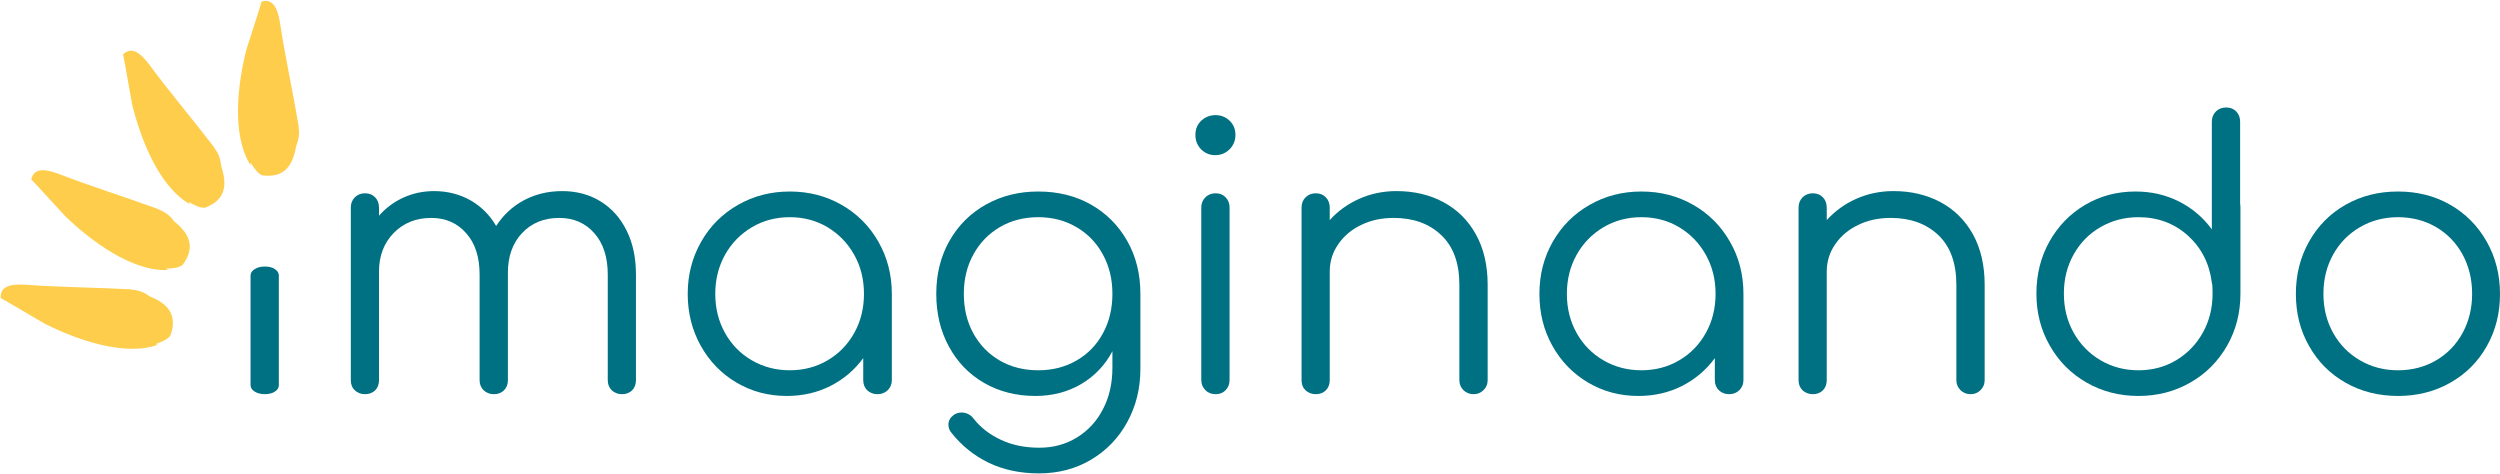 <?xml version="1.0" encoding="UTF-8"?>
<svg xmlns="http://www.w3.org/2000/svg" xmlns:xlink="http://www.w3.org/1999/xlink" xmlns:xodm="http://www.corel.com/coreldraw/odm/2003" xml:space="preserve" width="681px" height="129px" version="1.1" shape-rendering="geometricPrecision" text-rendering="geometricPrecision" image-rendering="optimizeQuality" fill-rule="evenodd" clip-rule="evenodd" viewBox="0 0 238.58 45.16">
 <g id="Capa_x0020_1">
  <path fill="#007083" fill-rule="nonzero" d="M228.84 37.77c-1.84,0 -3.51,-0.42 -4.99,-1.26 -1.48,-0.84 -2.64,-2 -3.48,-3.49 -0.85,-1.48 -1.27,-3.14 -1.27,-4.99 0,-1.84 0.42,-3.51 1.27,-5.01 0.84,-1.49 2,-2.66 3.48,-3.5 1.48,-0.84 3.15,-1.26 4.99,-1.26 1.85,0 3.51,0.42 4.98,1.26 1.47,0.84 2.63,2.01 3.48,3.5 0.85,1.5 1.28,3.17 1.28,5.01 0,1.85 -0.42,3.51 -1.26,4.99 -0.84,1.49 -2,2.65 -3.49,3.49 -1.48,0.84 -3.14,1.26 -4.99,1.26zm0 -2.45c1.36,0 2.57,-0.32 3.65,-0.95 1.07,-0.63 1.91,-1.5 2.52,-2.61 0.6,-1.11 0.91,-2.35 0.91,-3.73 0,-1.4 -0.31,-2.65 -0.91,-3.76 -0.61,-1.11 -1.45,-1.98 -2.52,-2.61 -1.08,-0.63 -2.29,-0.95 -3.65,-0.95 -1.33,0 -2.54,0.32 -3.62,0.95 -1.09,0.63 -1.94,1.5 -2.56,2.61 -0.62,1.11 -0.93,2.36 -0.93,3.76 0,1.38 0.31,2.62 0.93,3.73 0.62,1.11 1.47,1.98 2.56,2.61 1.08,0.63 2.29,0.95 3.62,0.95z"></path>
  <path fill="#007083" fill-rule="nonzero" d="M213.78 19.45c0.02,0.07 0.03,0.18 0.03,0.32l0 8.23c0,1.82 -0.42,3.48 -1.27,4.97 -0.86,1.5 -2.02,2.67 -3.51,3.52 -1.48,0.85 -3.13,1.28 -4.95,1.28 -1.83,0 -3.48,-0.43 -4.96,-1.28 -1.48,-0.85 -2.65,-2.02 -3.5,-3.52 -0.86,-1.49 -1.28,-3.15 -1.28,-4.97 0,-1.82 0.41,-3.48 1.24,-4.96 0.83,-1.48 1.96,-2.65 3.4,-3.5 1.43,-0.85 3.04,-1.28 4.82,-1.28 1.51,0 2.9,0.32 4.16,0.96 1.26,0.64 2.3,1.53 3.12,2.65l0 -10.27c0,-0.39 0.13,-0.72 0.39,-0.98 0.25,-0.25 0.58,-0.38 0.98,-0.38 0.39,0 0.72,0.13 0.96,0.38 0.25,0.26 0.37,0.59 0.37,0.98l0 7.85zm-9.7 15.87c1.33,0 2.53,-0.32 3.6,-0.96 1.08,-0.65 1.92,-1.52 2.54,-2.63 0.62,-1.11 0.93,-2.35 0.93,-3.73 0,-0.4 -0.01,-0.69 -0.03,-0.88 -0.03,-0.04 -0.04,-0.1 -0.04,-0.17 -0.23,-1.82 -1,-3.32 -2.29,-4.49 -1.3,-1.16 -2.87,-1.75 -4.71,-1.75 -1.34,0 -2.54,0.32 -3.63,0.95 -1.09,0.63 -1.94,1.5 -2.56,2.61 -0.62,1.11 -0.93,2.35 -0.93,3.73 0,1.38 0.31,2.62 0.93,3.73 0.62,1.11 1.47,1.98 2.56,2.63 1.09,0.64 2.29,0.96 3.63,0.96z"></path>
  <path fill="#007083" fill-rule="nonzero" d="M180.71 18.22c1.66,0 3.15,0.35 4.47,1.05 1.32,0.71 2.35,1.73 3.1,3.07 0.74,1.34 1.12,2.95 1.12,4.82l0 9.1c0,0.38 -0.13,0.69 -0.39,0.95 -0.25,0.26 -0.57,0.39 -0.94,0.39 -0.4,0 -0.73,-0.13 -0.98,-0.39 -0.26,-0.26 -0.39,-0.57 -0.39,-0.95l0 -9.1c0,-2.08 -0.58,-3.66 -1.73,-4.75 -1.16,-1.09 -2.67,-1.63 -4.54,-1.63 -1.14,0 -2.18,0.22 -3.1,0.67 -0.92,0.44 -1.65,1.05 -2.19,1.84 -0.54,0.78 -0.81,1.65 -0.81,2.61l0 10.36c0,0.4 -0.12,0.72 -0.36,0.97 -0.25,0.24 -0.57,0.37 -0.97,0.37 -0.39,0 -0.72,-0.13 -0.98,-0.37 -0.25,-0.25 -0.38,-0.57 -0.38,-0.97l0 -16.46c0,-0.4 0.13,-0.72 0.38,-0.98 0.26,-0.26 0.59,-0.39 0.98,-0.39 0.4,0 0.72,0.13 0.97,0.39 0.24,0.26 0.36,0.58 0.36,0.98l0 1.19c0.78,-0.86 1.71,-1.54 2.81,-2.03 1.09,-0.49 2.29,-0.74 3.57,-0.74z"></path>
  <path fill="#007083" fill-rule="nonzero" d="M156.64 18.26c1.83,0 3.48,0.43 4.96,1.28 1.48,0.85 2.65,2.02 3.5,3.52 0.86,1.49 1.28,3.15 1.28,4.97l0 8.23c0,0.38 -0.13,0.69 -0.38,0.95 -0.26,0.26 -0.59,0.39 -0.98,0.39 -0.4,0 -0.73,-0.13 -0.98,-0.37 -0.26,-0.25 -0.39,-0.57 -0.39,-0.97l0 -2.1c-0.82,1.12 -1.86,2.01 -3.12,2.65 -1.26,0.64 -2.65,0.96 -4.17,0.96 -1.77,0 -3.38,-0.43 -4.81,-1.28 -1.44,-0.85 -2.57,-2.02 -3.4,-3.5 -0.83,-1.48 -1.24,-3.14 -1.24,-4.96 0,-1.82 0.42,-3.48 1.27,-4.97 0.86,-1.5 2.02,-2.67 3.51,-3.52 1.48,-0.85 3.13,-1.28 4.95,-1.28zm0 17.06c1.33,0 2.54,-0.32 3.61,-0.95 1.08,-0.63 1.92,-1.5 2.54,-2.61 0.62,-1.11 0.93,-2.35 0.93,-3.73 0,-1.38 -0.31,-2.62 -0.93,-3.73 -0.62,-1.11 -1.46,-1.98 -2.54,-2.63 -1.07,-0.64 -2.28,-0.96 -3.61,-0.96 -1.33,0 -2.54,0.32 -3.62,0.96 -1.09,0.65 -1.94,1.52 -2.56,2.63 -0.62,1.11 -0.93,2.35 -0.93,3.73 0,1.38 0.31,2.62 0.93,3.73 0.62,1.11 1.47,1.98 2.56,2.61 1.08,0.63 2.29,0.95 3.62,0.95z"></path>
  <path fill="#007083" fill-rule="nonzero" d="M133.28 18.22c1.66,0 3.15,0.35 4.46,1.05 1.32,0.71 2.36,1.73 3.1,3.07 0.75,1.34 1.13,2.95 1.13,4.82l0 9.1c0,0.38 -0.13,0.69 -0.39,0.95 -0.26,0.26 -0.57,0.39 -0.95,0.39 -0.39,0 -0.72,-0.13 -0.98,-0.39 -0.25,-0.26 -0.38,-0.57 -0.38,-0.95l0 -9.1c0,-2.08 -0.58,-3.66 -1.74,-4.75 -1.15,-1.09 -2.66,-1.63 -4.53,-1.63 -1.15,0 -2.18,0.22 -3.1,0.67 -0.92,0.44 -1.65,1.05 -2.19,1.84 -0.54,0.78 -0.81,1.65 -0.81,2.61l0 10.36c0,0.4 -0.12,0.72 -0.37,0.97 -0.24,0.24 -0.56,0.37 -0.96,0.37 -0.4,0 -0.72,-0.13 -0.98,-0.37 -0.26,-0.25 -0.38,-0.57 -0.38,-0.97l0 -16.46c0,-0.4 0.12,-0.72 0.38,-0.98 0.26,-0.26 0.58,-0.39 0.98,-0.39 0.4,0 0.72,0.13 0.96,0.39 0.25,0.26 0.37,0.58 0.37,0.98l0 1.19c0.77,-0.86 1.71,-1.54 2.81,-2.03 1.09,-0.49 2.28,-0.74 3.57,-0.74z"></path>
  <path fill="#007083" fill-rule="nonzero" d="M116.01 37.6c-0.4,0 -0.73,-0.13 -0.98,-0.39 -0.26,-0.26 -0.39,-0.58 -0.39,-0.98l0 -16.43c0,-0.4 0.13,-0.72 0.39,-0.98 0.25,-0.26 0.58,-0.39 0.98,-0.39 0.4,0 0.72,0.13 0.96,0.39 0.25,0.26 0.37,0.58 0.37,0.98l0 16.43c0,0.4 -0.12,0.72 -0.37,0.98 -0.24,0.26 -0.56,0.39 -0.96,0.39z"></path>
  <path fill="#007083" fill-rule="nonzero" d="M99.09 18.26c1.87,0 3.54,0.41 5.01,1.24 1.47,0.83 2.63,1.99 3.47,3.47 0.84,1.48 1.26,3.17 1.26,5.06l0 7.15c0,1.87 -0.42,3.56 -1.25,5.08 -0.83,1.52 -1.98,2.71 -3.45,3.59 -1.47,0.87 -3.13,1.31 -4.97,1.31 -1.8,0 -3.4,-0.34 -4.8,-1.01 -1.4,-0.68 -2.58,-1.63 -3.54,-2.84 -0.21,-0.23 -0.31,-0.5 -0.31,-0.81 0,-0.35 0.16,-0.65 0.49,-0.91 0.23,-0.16 0.49,-0.24 0.77,-0.24 0.21,0 0.42,0.05 0.63,0.15 0.21,0.11 0.37,0.24 0.49,0.41 0.7,0.89 1.59,1.57 2.66,2.06 1.07,0.5 2.29,0.74 3.64,0.74 1.31,0 2.5,-0.32 3.56,-0.96 1.06,-0.65 1.9,-1.54 2.5,-2.7 0.61,-1.16 0.91,-2.48 0.91,-3.98l0 -1.57c-0.7,1.33 -1.69,2.37 -2.97,3.13 -1.29,0.76 -2.75,1.14 -4.38,1.14 -1.82,0 -3.45,-0.41 -4.89,-1.24 -1.44,-0.83 -2.56,-1.99 -3.36,-3.47 -0.81,-1.48 -1.21,-3.16 -1.21,-5.03 0,-1.89 0.42,-3.58 1.26,-5.06 0.84,-1.48 2,-2.64 3.49,-3.47 1.48,-0.83 3.14,-1.24 4.99,-1.24zm0 17.06c1.35,0 2.57,-0.31 3.64,-0.93 1.08,-0.62 1.92,-1.48 2.52,-2.59 0.61,-1.11 0.91,-2.37 0.91,-3.77 0,-1.4 -0.3,-2.65 -0.91,-3.76 -0.6,-1.11 -1.44,-1.98 -2.52,-2.61 -1.07,-0.63 -2.29,-0.95 -3.64,-0.95 -1.38,0 -2.61,0.32 -3.68,0.95 -1.07,0.63 -1.91,1.5 -2.52,2.61 -0.61,1.11 -0.91,2.36 -0.91,3.76 0,1.4 0.3,2.66 0.91,3.77 0.61,1.11 1.45,1.97 2.52,2.59 1.07,0.62 2.3,0.93 3.68,0.93z"></path>
  <path fill="#007083" fill-rule="nonzero" d="M75.37 18.26c1.82,0 3.48,0.43 4.96,1.28 1.48,0.85 2.65,2.02 3.5,3.52 0.85,1.49 1.28,3.15 1.28,4.97l0 8.23c0,0.38 -0.13,0.69 -0.38,0.95 -0.26,0.26 -0.59,0.39 -0.99,0.39 -0.39,0 -0.72,-0.13 -0.98,-0.37 -0.25,-0.25 -0.38,-0.57 -0.38,-0.97l0 -2.1c-0.82,1.12 -1.86,2.01 -3.12,2.65 -1.26,0.64 -2.65,0.96 -4.17,0.96 -1.77,0 -3.38,-0.43 -4.81,-1.28 -1.44,-0.85 -2.57,-2.02 -3.4,-3.5 -0.83,-1.48 -1.25,-3.14 -1.25,-4.96 0,-1.82 0.43,-3.48 1.28,-4.97 0.85,-1.5 2.02,-2.67 3.51,-3.52 1.48,-0.85 3.13,-1.28 4.95,-1.28zm0 17.06c1.33,0 2.54,-0.32 3.61,-0.95 1.07,-0.63 1.92,-1.5 2.54,-2.61 0.62,-1.11 0.93,-2.35 0.93,-3.73 0,-1.38 -0.31,-2.62 -0.93,-3.73 -0.62,-1.11 -1.47,-1.98 -2.54,-2.63 -1.07,-0.64 -2.28,-0.96 -3.61,-0.96 -1.33,0 -2.54,0.32 -3.62,0.96 -1.09,0.65 -1.94,1.52 -2.56,2.63 -0.62,1.11 -0.93,2.35 -0.93,3.73 0,1.38 0.31,2.62 0.93,3.73 0.62,1.11 1.47,1.98 2.56,2.61 1.08,0.63 2.29,0.95 3.62,0.95z"></path>
  <path fill="#007083" fill-rule="nonzero" d="M53.65 18.22c1.38,0 2.6,0.33 3.66,0.98 1.07,0.66 1.9,1.59 2.49,2.79 0.6,1.2 0.89,2.6 0.89,4.19l0 10.08c0,0.4 -0.12,0.72 -0.36,0.97 -0.25,0.24 -0.57,0.37 -0.97,0.37 -0.39,0 -0.72,-0.13 -0.98,-0.37 -0.25,-0.25 -0.38,-0.57 -0.38,-0.97l0 -10.08c0,-1.66 -0.43,-2.98 -1.28,-3.94 -0.85,-0.97 -1.97,-1.46 -3.35,-1.46 -1.47,0 -2.66,0.49 -3.57,1.47 -0.91,0.98 -1.35,2.27 -1.33,3.86l0 0.07 0 10.08c0,0.4 -0.12,0.72 -0.37,0.97 -0.24,0.24 -0.57,0.37 -0.96,0.37 -0.4,0 -0.73,-0.13 -0.98,-0.37 -0.26,-0.25 -0.39,-0.57 -0.39,-0.97l0 -10.08c0,-1.66 -0.42,-2.98 -1.28,-3.94 -0.85,-0.97 -1.96,-1.46 -3.34,-1.46 -1.45,0 -2.64,0.48 -3.58,1.44 -0.93,0.95 -1.4,2.18 -1.4,3.68l0 10.36c0,0.4 -0.12,0.72 -0.36,0.97 -0.25,0.24 -0.57,0.37 -0.97,0.37 -0.4,0 -0.72,-0.13 -0.98,-0.37 -0.26,-0.25 -0.38,-0.57 -0.38,-0.97l0 -16.46c0,-0.4 0.12,-0.72 0.38,-0.98 0.26,-0.26 0.58,-0.39 0.98,-0.39 0.4,0 0.72,0.13 0.97,0.39 0.24,0.26 0.36,0.58 0.36,0.98l0 0.77c0.66,-0.75 1.43,-1.32 2.33,-1.73 0.9,-0.41 1.88,-0.62 2.93,-0.62 1.28,0 2.44,0.3 3.47,0.88 1.02,0.58 1.84,1.4 2.45,2.45 0.68,-1.05 1.56,-1.87 2.64,-2.45 1.09,-0.58 2.31,-0.88 3.66,-0.88z"></path>
  <path fill="#007083" fill-rule="nonzero" d="M25.28 37.6c-0.4,0 -0.73,-0.09 -0.98,-0.25 -0.26,-0.16 -0.39,-0.37 -0.39,-0.62l0 -10.44c0,-0.25 0.13,-0.46 0.39,-0.62 0.25,-0.17 0.58,-0.25 0.98,-0.25 0.4,0 0.72,0.08 0.96,0.25 0.25,0.16 0.37,0.37 0.37,0.62l0 10.44c0,0.25 -0.12,0.46 -0.37,0.62 -0.24,0.16 -0.56,0.25 -0.96,0.25z"></path>
  <path fill="#007083" fill-rule="nonzero" d="M115.97 14.79c-0.53,0 -0.98,-0.19 -1.35,-0.56 -0.36,-0.37 -0.54,-0.83 -0.54,-1.37 0,-0.56 0.19,-1.01 0.56,-1.36 0.38,-0.35 0.83,-0.53 1.37,-0.53 0.51,0 0.96,0.18 1.33,0.53 0.37,0.35 0.56,0.8 0.56,1.36 0,0.54 -0.19,1 -0.56,1.37 -0.37,0.37 -0.83,0.56 -1.37,0.56z"></path>
  <g id="_2268763553184">
   <path fill="#FECD4B" fill-rule="nonzero" d="M11.74 5.18c0.05,0.05 0.82,4.55 0.87,4.77 0.79,3.2 2.52,7.85 5.56,9.55 -0.58,-0.68 0.58,0.41 1.41,0.3 1.91,-0.73 2.13,-2.09 1.55,-3.91 -0.16,-0.91 -0.19,-1.1 -0.74,-1.91 -2.03,-2.65 -4.14,-5.12 -6.19,-7.89 -0.59,-0.77 -1.54,-1.83 -2.46,-0.91z"></path>
  </g>
  <path fill="none" d="M11.95 4.91c1.02,3.5 5.11,10.29 7.89,12.54 0.02,0.02 1.15,1.25 1.22,1.36"></path>
  <g id="_2268763553520">
   <path fill="#FECD4B" fill-rule="nonzero" d="M2.98 17.11c0.07,0.02 3.13,3.4 3.3,3.56 2.38,2.28 6.33,5.27 9.8,5.08 -0.84,-0.26 0.72,0.04 1.36,-0.5 1.21,-1.63 0.69,-2.95 -0.82,-4.14 -0.4,-0.61 -0.97,-0.93 -1.62,-1.21 -3.16,-1.15 -6.23,-2.1 -9.45,-3.34 -0.92,-0.34 -2.29,-0.72 -2.57,0.55z"></path>
  </g>
  <path fill="none" d="M3.02 16.77c2.73,2.41 9.82,5.94 13.37,6.35 0.03,0.01 1.65,0.44 1.77,0.5"></path>
  <g id="_2268763555344">
   <path fill="#FECD4B" fill-rule="nonzero" d="M24.96 0.14c0.02,0.06 -1.4,4.4 -1.46,4.62 -0.8,3.2 -1.44,8.12 0.44,11.04 -0.19,-0.87 0.32,0.64 1.11,0.92 2.02,0.25 2.87,-0.85 3.2,-2.73 0.29,-0.84 0.34,-1.12 0.24,-2.03 -0.55,-3.29 -1.27,-6.47 -1.78,-9.87 -0.17,-0.96 -0.51,-2.34 -1.75,-1.95z"></path>
  </g>
  <path fill="none" d="M25.27 0c-0.74,3.57 -0.29,11.48 1.11,14.77 0.01,0.03 0.43,1.64 0.44,1.78"></path>
  <g id="_2268763555536">
   <path fill="#FECD4B" fill-rule="nonzero" d="M0.07 28.43c0.06,0 3.98,2.33 4.19,2.44 2.94,1.48 7.6,3.19 10.86,2 -0.89,-0.01 0.69,-0.18 1.15,-0.88 0.68,-1.91 -0.2,-3.03 -1.99,-3.72 -0.57,-0.46 -1.2,-0.61 -1.91,-0.68 -3.35,-0.18 -6.57,-0.19 -10.01,-0.44 -0.98,-0.05 -2.4,-0.01 -2.29,1.28z"></path>
  </g>
  <path fill="none" d="M0 28.09c3.32,1.51 11.13,2.81 14.65,2.17 0.03,0 1.7,-0.06 1.83,-0.04"></path>
 </g>
</svg>
